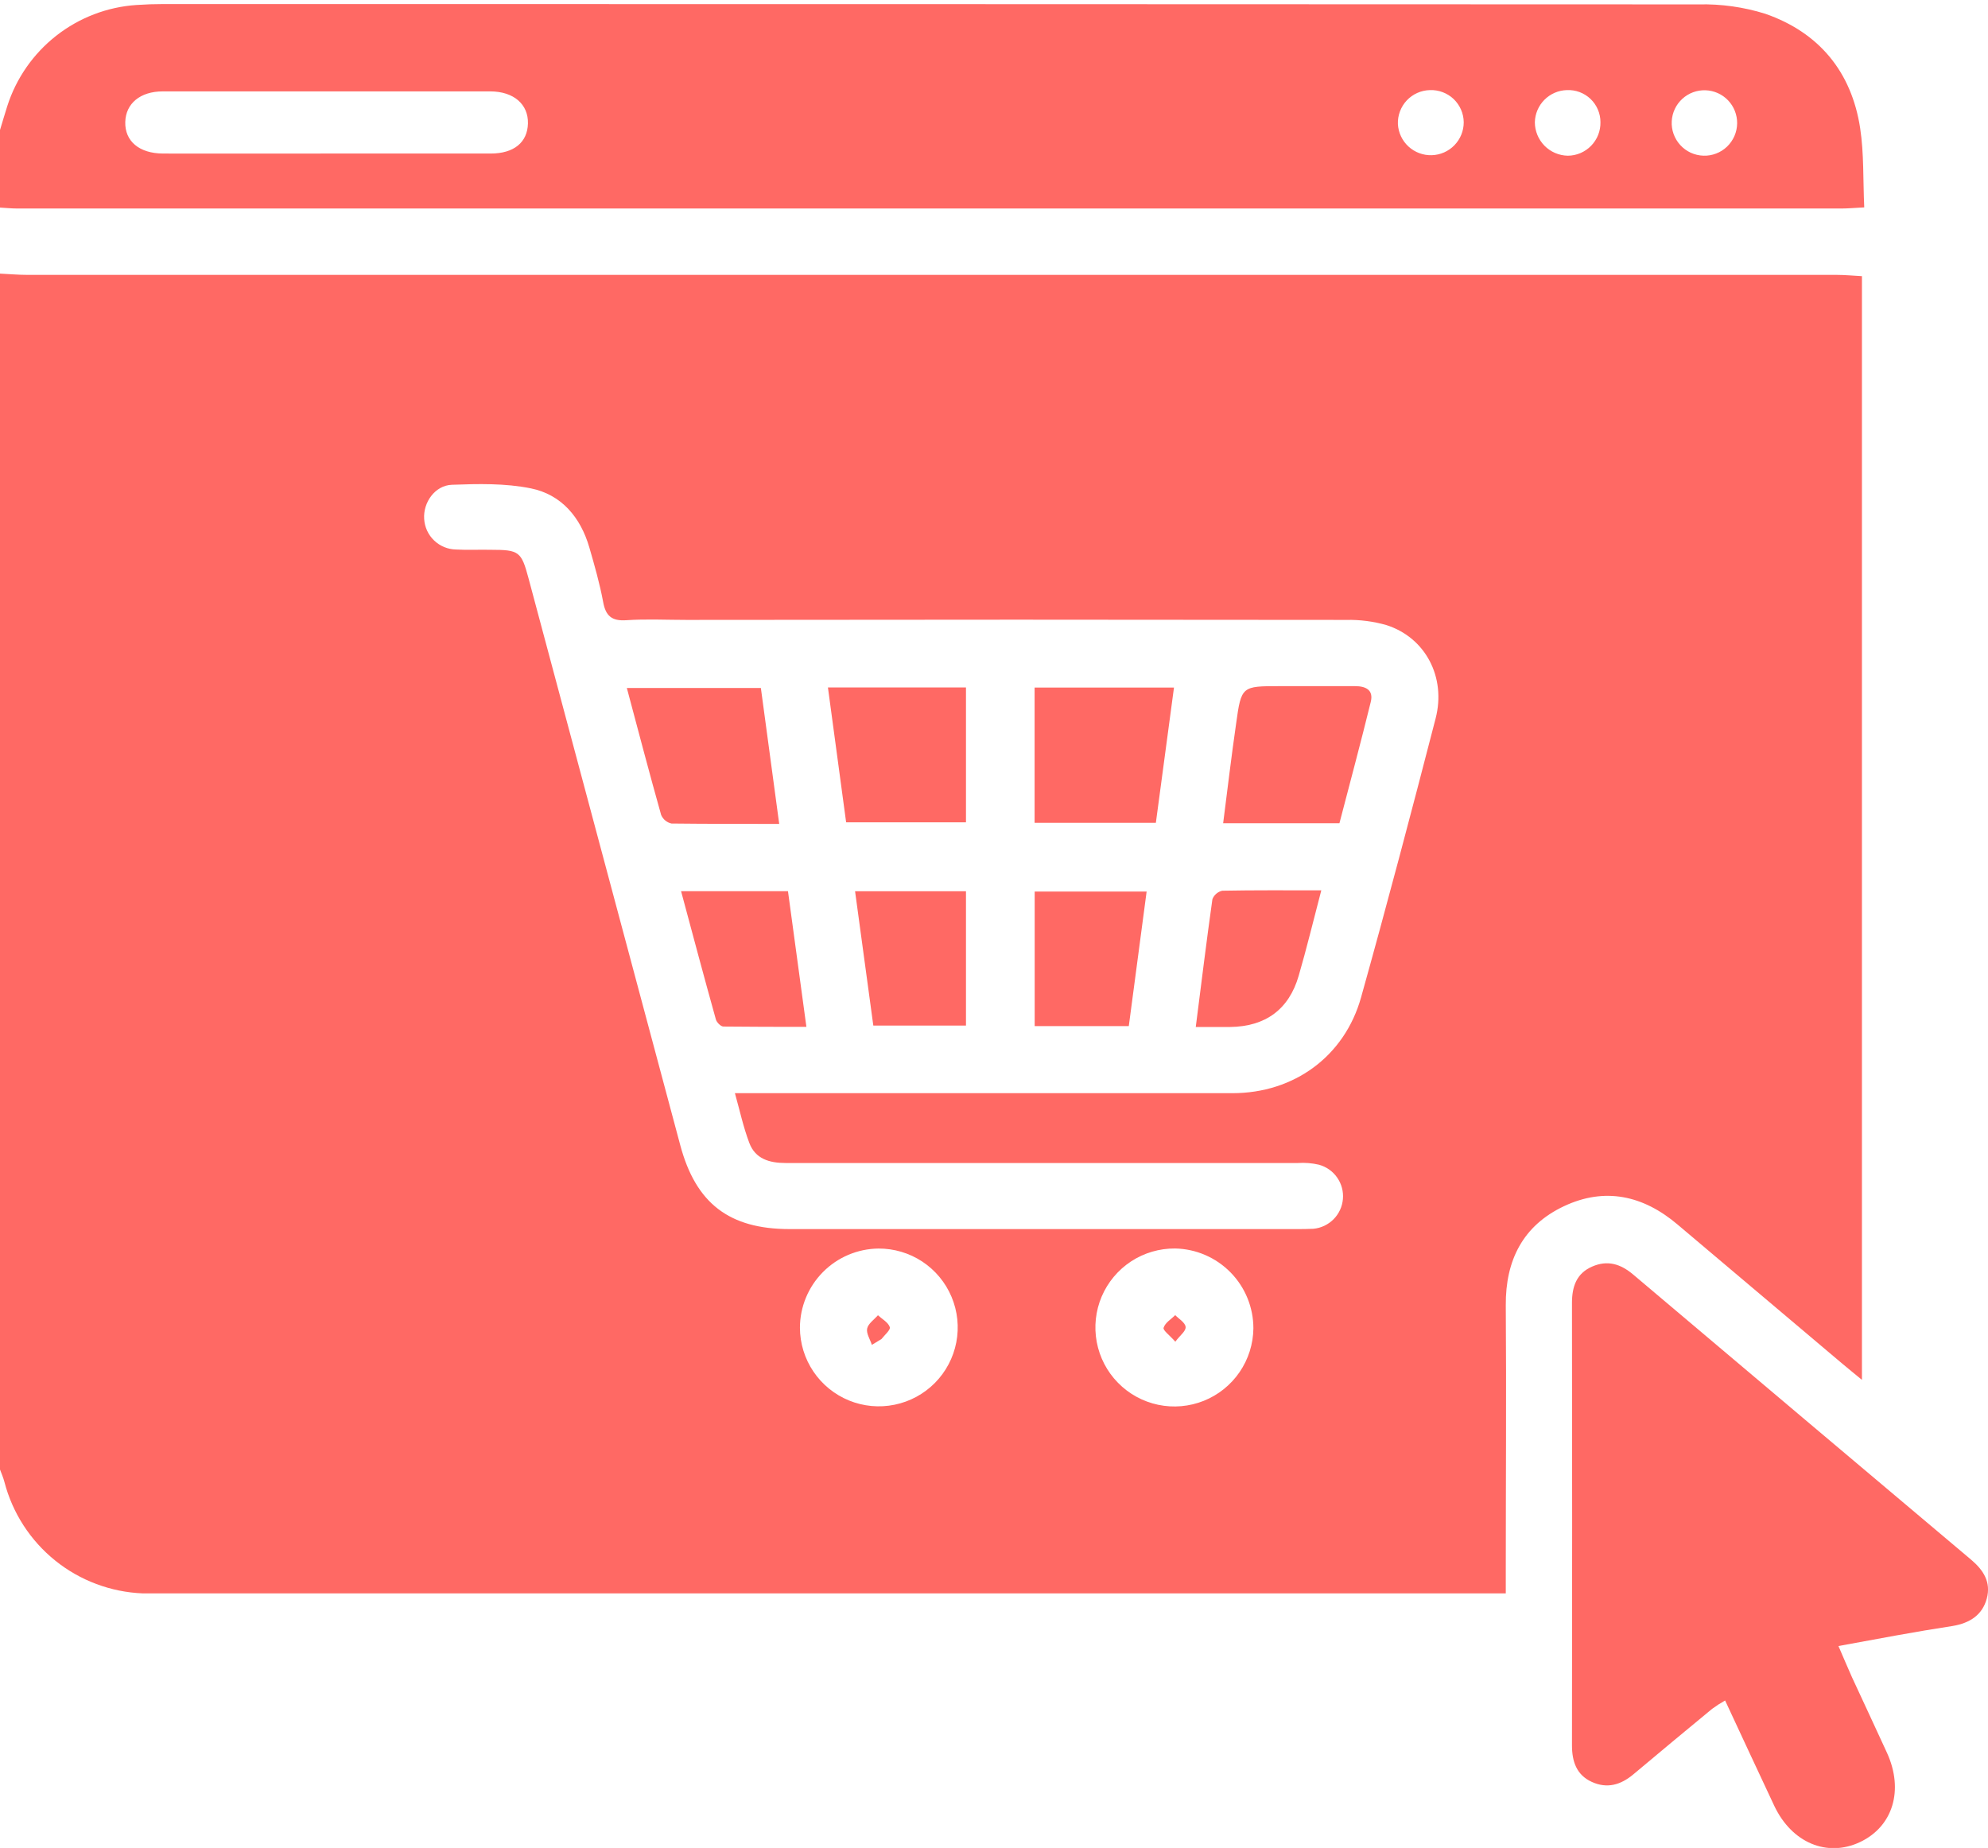 <svg width="71" height="66" viewBox="0 0 71 66" fill="none" xmlns="http://www.w3.org/2000/svg">
<g clip-path="url(#clip0_128_705)">
<path d="M0 52.484V9.772C0.322 9.787 0.643 9.817 0.965 9.817H65.583C65.892 9.817 66.202 9.848 66.498 9.863V49.282C66.204 49.038 65.994 48.871 65.789 48.697C63.829 47.043 61.869 45.388 59.91 43.732C58.686 42.695 57.317 42.391 55.855 43.08C54.394 43.769 53.767 45.007 53.778 46.618C53.801 49.784 53.778 52.95 53.778 56.117V56.908H5.86C5.606 56.908 5.352 56.908 5.098 56.908C3.957 56.862 2.861 56.452 1.972 55.736C1.083 55.02 0.447 54.037 0.159 52.932C0.119 52.776 0.054 52.63 0 52.484ZM26.247 39.043H27.105C32.743 39.043 38.38 39.043 44.017 39.043C46.216 39.043 48.021 37.726 48.61 35.62C49.536 32.311 50.412 28.987 51.272 25.66C51.655 24.178 50.901 22.768 49.517 22.326C49.052 22.192 48.568 22.13 48.084 22.14C40.229 22.129 32.373 22.129 24.517 22.14C23.8 22.14 23.081 22.103 22.37 22.151C21.846 22.187 21.629 21.994 21.54 21.494C21.418 20.838 21.234 20.197 21.047 19.55C20.734 18.474 20.052 17.664 18.959 17.442C18.046 17.257 17.079 17.279 16.14 17.314C15.528 17.337 15.108 17.952 15.149 18.535C15.166 18.827 15.293 19.102 15.505 19.304C15.716 19.506 15.995 19.621 16.288 19.626C16.701 19.65 17.12 19.626 17.535 19.636C18.539 19.636 18.62 19.7 18.874 20.647C20.681 27.398 22.488 34.149 24.295 40.9C24.851 42.98 26.045 43.895 28.194 43.897H46.285C46.492 43.897 46.703 43.897 46.909 43.886C47.181 43.86 47.435 43.739 47.628 43.545C47.82 43.351 47.938 43.096 47.961 42.824C47.985 42.551 47.912 42.28 47.755 42.056C47.599 41.832 47.369 41.67 47.105 41.598C46.859 41.54 46.604 41.52 46.352 41.537C42.724 41.537 39.097 41.537 35.469 41.537C32.998 41.537 30.525 41.537 28.059 41.537C27.477 41.537 26.977 41.39 26.762 40.822C26.547 40.253 26.427 39.688 26.247 39.043ZM28.569 47.422C28.571 47.98 28.739 48.524 29.051 48.986C29.363 49.448 29.805 49.807 30.32 50.018C30.836 50.229 31.403 50.282 31.949 50.17C32.496 50.059 32.996 49.788 33.389 49.392C33.781 48.996 34.047 48.492 34.153 47.945C34.259 47.398 34.2 46.832 33.984 46.318C33.768 45.804 33.405 45.366 32.94 45.058C32.475 44.751 31.929 44.589 31.372 44.592C30.626 44.601 29.914 44.903 29.39 45.433C28.866 45.962 28.57 46.677 28.569 47.422ZM41.968 44.59C41.411 44.585 40.864 44.745 40.397 45.05C39.931 45.356 39.565 45.793 39.346 46.306C39.128 46.819 39.067 47.385 39.17 47.934C39.273 48.481 39.536 48.987 39.927 49.385C40.317 49.784 40.816 50.057 41.362 50.172C41.908 50.287 42.475 50.237 42.993 50.03C43.511 49.822 43.955 49.466 44.27 49.006C44.586 48.545 44.757 48.002 44.764 47.445C44.765 46.697 44.473 45.98 43.95 45.446C43.427 44.912 42.715 44.604 41.968 44.59Z" fill="#FF6964"/>
<path d="M0 4.643C0.087 4.359 0.169 4.074 0.259 3.792C0.577 2.796 1.188 1.919 2.011 1.274C2.834 0.629 3.833 0.247 4.876 0.178C5.198 0.156 5.523 0.145 5.847 0.145C24.119 0.145 42.392 0.149 60.664 0.157C61.47 0.138 62.274 0.251 63.043 0.491C64.964 1.158 66.128 2.564 66.435 4.583C66.572 5.486 66.535 6.414 66.58 7.407C66.252 7.423 66.009 7.447 65.766 7.447H0.621C0.413 7.447 0.207 7.425 0 7.414V4.643ZM11.64 5.484C13.602 5.484 15.562 5.484 17.522 5.484C18.357 5.484 18.839 5.083 18.855 4.409C18.872 3.735 18.359 3.266 17.509 3.264C13.611 3.264 9.712 3.264 5.813 3.264C5.006 3.264 4.492 3.7 4.474 4.354C4.454 5.041 4.972 5.482 5.828 5.484C7.766 5.487 9.704 5.484 11.64 5.484ZM51.068 3.218C50.913 3.222 50.76 3.256 50.618 3.319C50.476 3.382 50.349 3.473 50.242 3.586C50.136 3.699 50.053 3.833 49.999 3.978C49.944 4.123 49.919 4.278 49.925 4.433C49.942 4.739 50.078 5.026 50.303 5.233C50.529 5.44 50.826 5.552 51.132 5.543C51.438 5.535 51.729 5.407 51.942 5.188C52.156 4.969 52.276 4.675 52.276 4.368C52.275 4.213 52.242 4.059 52.18 3.916C52.118 3.774 52.028 3.645 51.916 3.537C51.803 3.43 51.67 3.347 51.524 3.292C51.379 3.237 51.224 3.212 51.068 3.218ZM57.159 4.365C57.16 4.209 57.128 4.056 57.067 3.913C57.006 3.77 56.917 3.641 56.805 3.534C56.693 3.427 56.56 3.344 56.414 3.289C56.269 3.235 56.114 3.211 55.959 3.218C55.657 3.226 55.371 3.35 55.158 3.564C54.945 3.778 54.823 4.065 54.816 4.367C54.817 4.68 54.941 4.981 55.161 5.205C55.381 5.428 55.68 5.556 55.994 5.561C56.149 5.56 56.303 5.528 56.446 5.467C56.588 5.406 56.718 5.317 56.826 5.206C56.934 5.095 57.02 4.963 57.077 4.819C57.134 4.674 57.162 4.52 57.159 4.365ZM62.041 4.405C62.044 4.1 61.928 3.805 61.717 3.584C61.506 3.363 61.216 3.234 60.911 3.224C60.605 3.214 60.308 3.323 60.083 3.53C59.857 3.736 59.722 4.022 59.705 4.328C59.696 4.483 59.719 4.639 59.771 4.785C59.824 4.932 59.905 5.066 60.01 5.181C60.115 5.296 60.242 5.389 60.383 5.454C60.525 5.519 60.678 5.555 60.833 5.56C60.989 5.566 61.144 5.54 61.289 5.484C61.435 5.429 61.567 5.345 61.68 5.237C61.792 5.129 61.882 5 61.944 4.858C62.006 4.715 62.039 4.561 62.041 4.405Z" fill="#FF6964"/>
<path d="M65.659 58.788C65.833 59.188 65.98 59.542 66.141 59.9C66.556 60.802 66.98 61.697 67.391 62.599C68.001 63.934 67.606 65.233 66.431 65.789C65.257 66.345 63.99 65.817 63.365 64.492C62.786 63.262 62.215 62.028 61.611 60.733C61.451 60.823 61.296 60.923 61.148 61.031C60.203 61.809 59.262 62.592 58.325 63.379C57.878 63.749 57.398 63.89 56.852 63.642C56.305 63.394 56.142 62.914 56.142 62.332C56.15 57.067 56.15 51.801 56.142 46.535C56.142 45.952 56.303 45.481 56.857 45.238C57.411 44.995 57.876 45.14 58.325 45.518C62.345 48.916 66.37 52.312 70.4 55.707C70.837 56.078 71.115 56.506 70.956 57.095C70.796 57.684 70.346 57.969 69.744 58.071C68.408 58.275 67.074 58.529 65.659 58.788Z" fill="#FF6964"/>
<path d="M36.95 29.386V24.556H41.928C41.711 26.183 41.498 27.768 41.281 29.386H36.95Z" fill="#FF6964"/>
<path d="M30.219 29.369C30.004 27.772 29.789 26.184 29.569 24.552H34.499V29.369H30.219Z" fill="#FF6964"/>
<path d="M27.174 24.571C27.385 26.145 27.6 27.733 27.829 29.426C26.497 29.426 25.236 29.426 23.982 29.412C23.899 29.394 23.823 29.357 23.758 29.303C23.694 29.249 23.643 29.18 23.611 29.102C23.194 27.62 22.805 26.138 22.387 24.571H27.174Z" fill="#FF6964"/>
<path d="M47.837 29.402H43.684C43.839 28.192 43.978 27.016 44.147 25.845C44.332 24.504 44.351 24.506 45.703 24.506C46.602 24.506 47.501 24.506 48.399 24.506C48.769 24.506 49.067 24.637 48.954 25.076C48.599 26.525 48.211 27.965 47.837 29.402Z" fill="#FF6964"/>
<path d="M40.314 36.648H36.953V31.842H40.951C40.738 33.437 40.531 35.019 40.314 36.648Z" fill="#FF6964"/>
<path d="M30.538 31.831H34.499V36.629H31.19C30.977 35.056 30.764 33.487 30.538 31.831Z" fill="#FF6964"/>
<path d="M24.324 31.829H28.142L28.8 36.674C27.783 36.674 26.807 36.674 25.836 36.663C25.742 36.663 25.595 36.514 25.567 36.409C25.147 34.904 24.745 33.396 24.324 31.829Z" fill="#FF6964"/>
<path d="M47.189 31.799C46.898 32.911 46.663 33.884 46.381 34.853C46.033 36.053 45.194 36.664 43.932 36.679C43.545 36.679 43.158 36.679 42.706 36.679C42.906 35.112 43.089 33.611 43.3 32.116C43.329 32.04 43.376 31.973 43.438 31.92C43.499 31.867 43.573 31.83 43.652 31.812C44.799 31.79 45.944 31.799 47.189 31.799Z" fill="#FF6964"/>
<path d="M31.138 48.032C31.075 47.835 30.933 47.624 30.97 47.448C31.007 47.272 31.22 47.13 31.355 46.974C31.505 47.113 31.725 47.23 31.779 47.4C31.812 47.494 31.594 47.68 31.481 47.824L31.138 48.032Z" fill="#FF6964"/>
<path d="M41.976 47.919C41.776 47.691 41.527 47.511 41.557 47.422C41.614 47.237 41.826 47.118 41.972 46.97C42.105 47.107 42.324 47.233 42.343 47.387C42.361 47.541 42.154 47.678 41.976 47.919Z" fill="#FF6964"/>
</g>
<defs>
<clipPath id="clip0_128_705">
<rect width="71" height="65.855" fill="white" transform="translate(0 0.145)"/>
</clipPath>
</defs>
</svg>

